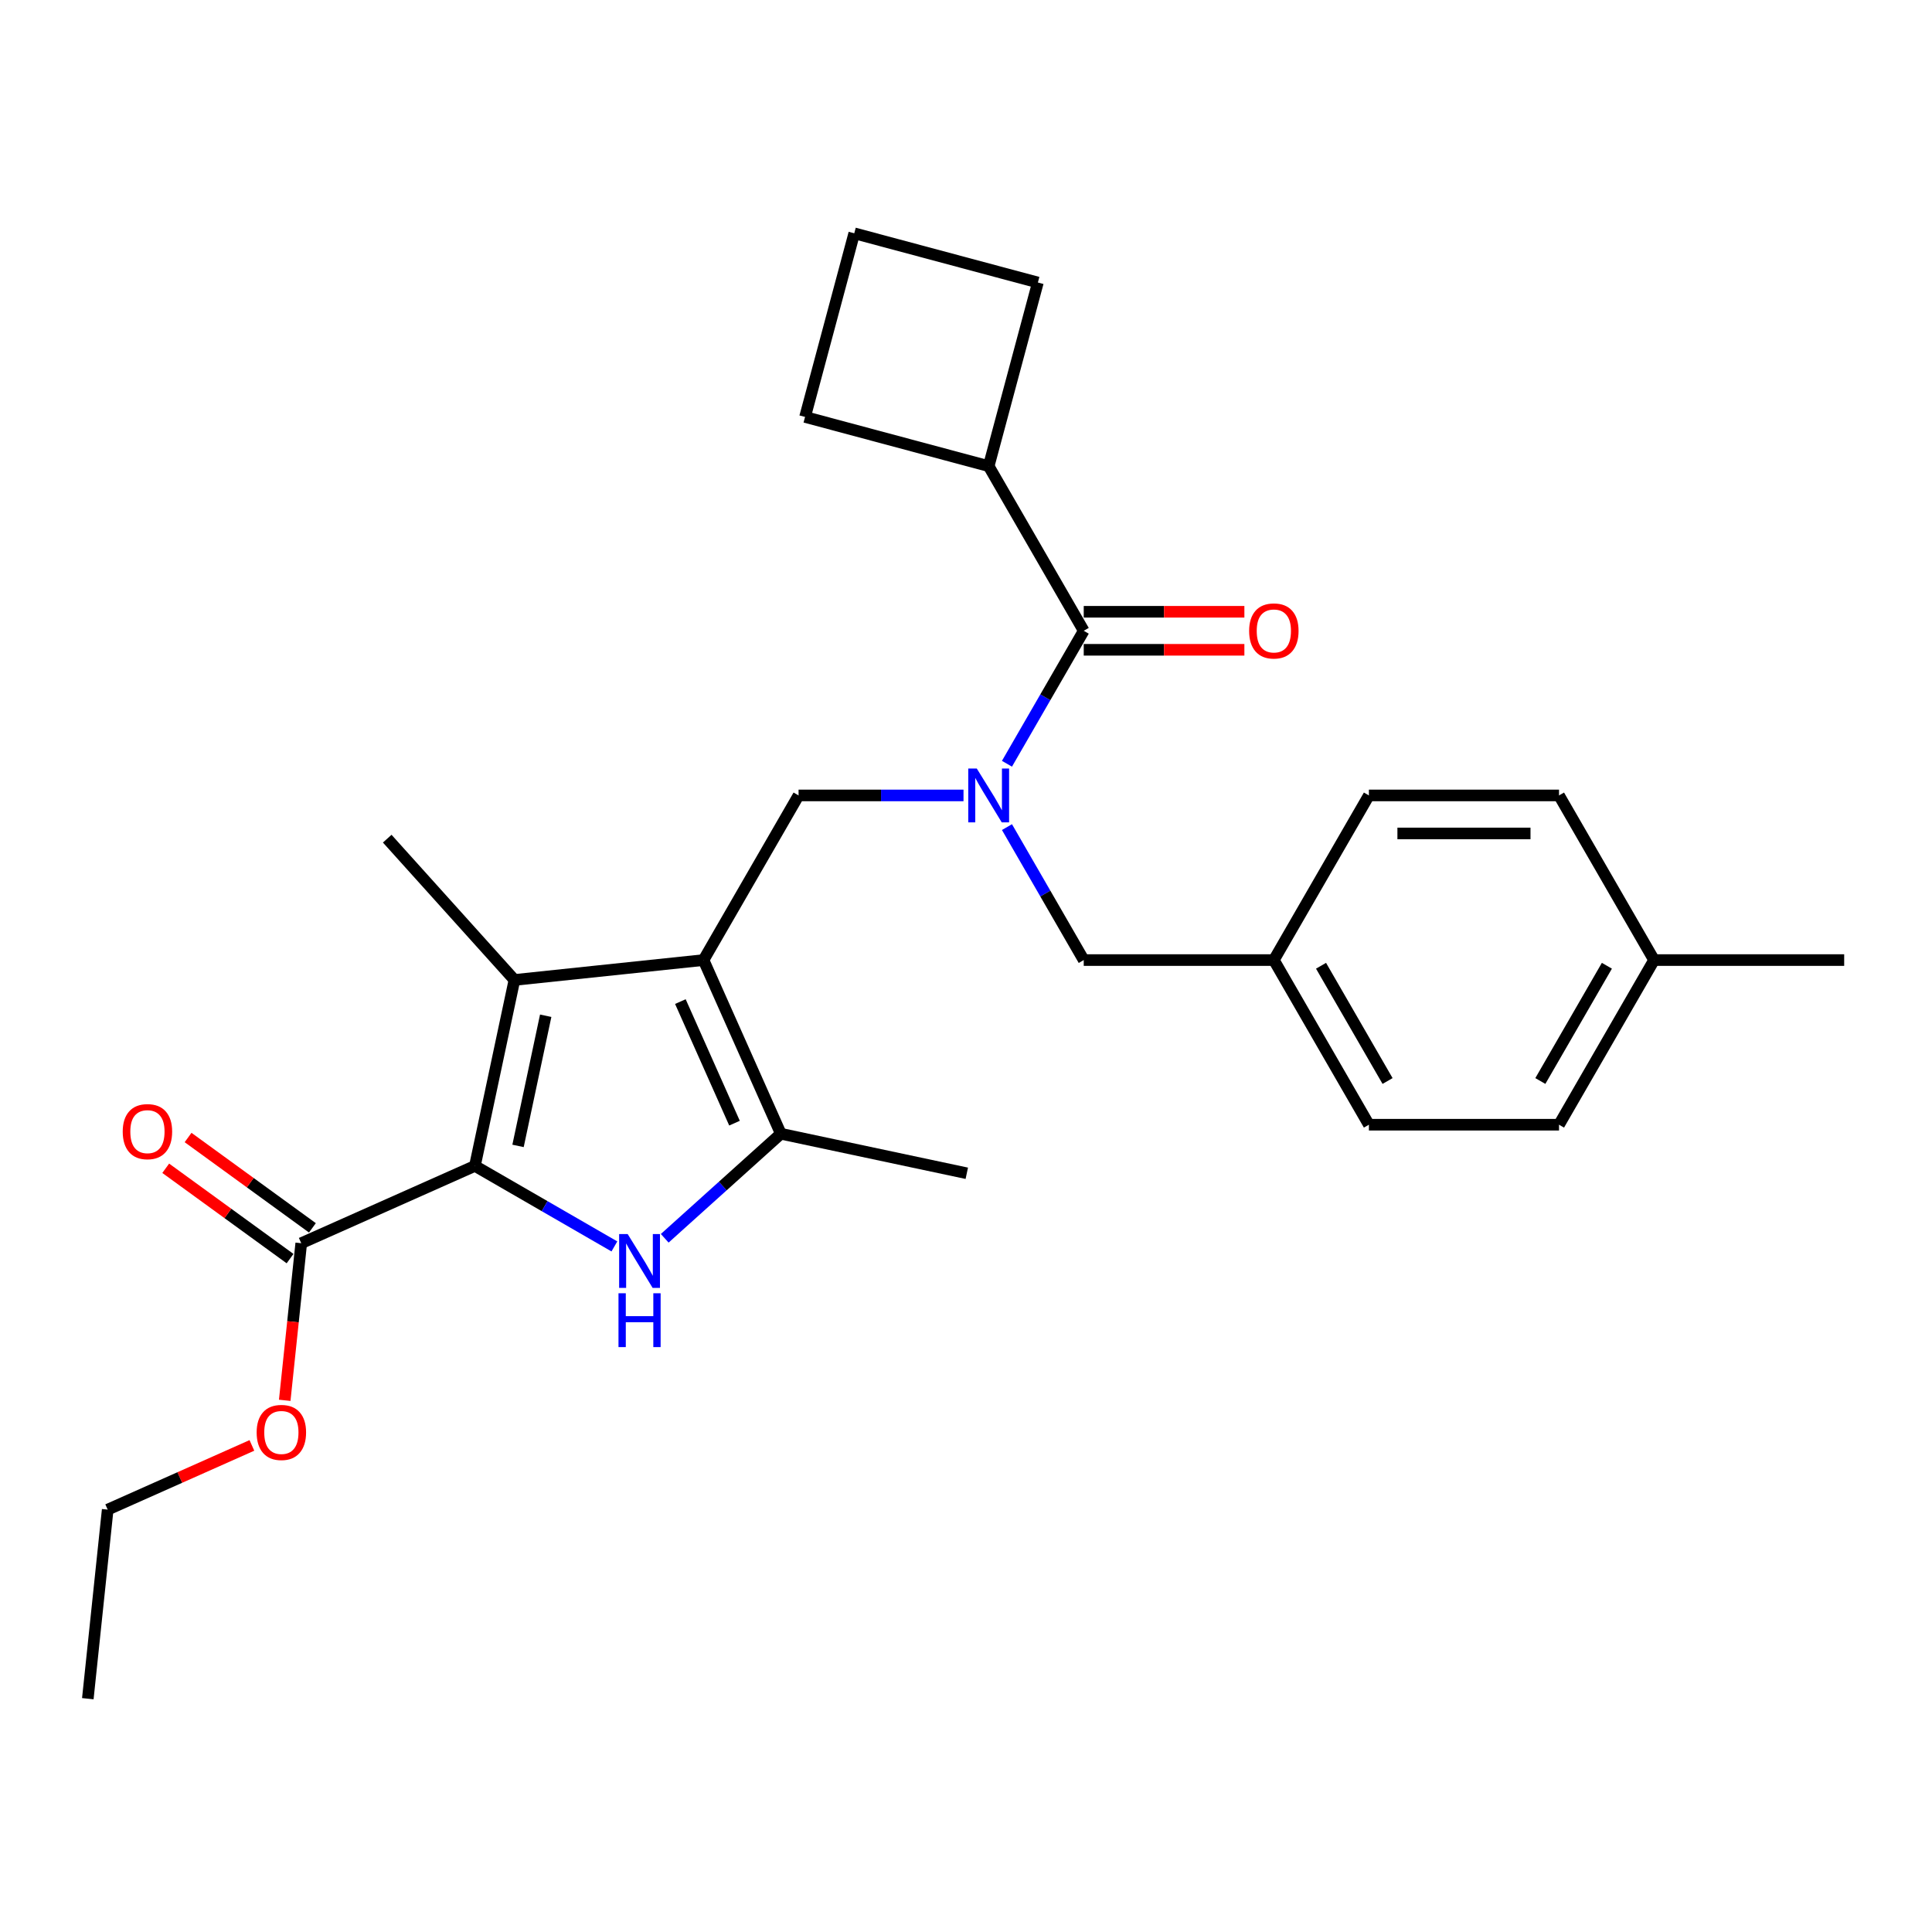 <?xml version='1.0' encoding='iso-8859-1'?>
<svg version='1.1' baseProfile='full'
              xmlns='http://www.w3.org/2000/svg'
                      xmlns:rdkit='http://www.rdkit.org/xml'
                      xmlns:xlink='http://www.w3.org/1999/xlink'
                  xml:space='preserve'
width='1000px' height='1000px' viewBox='0 0 1000 1000'>
<!-- END OF HEADER -->
<rect style='opacity:1.0;fill:#FFFFFF;stroke:none' width='1000' height='1000' x='0' y='0'> </rect>
<path class='bond-2' d='M 364.136,496.931 L 266.274,507.217' style='fill:none;fill-rule:evenodd;stroke:#000000;stroke-width:6px;stroke-linecap:butt;stroke-linejoin:miter;stroke-opacity:1' />
<path class='bond-3' d='M 364.136,496.931 L 404.16,586.826' style='fill:none;fill-rule:evenodd;stroke:#000000;stroke-width:6px;stroke-linecap:butt;stroke-linejoin:miter;stroke-opacity:1' />
<path class='bond-3' d='M 352.161,518.42 L 380.177,581.346' style='fill:none;fill-rule:evenodd;stroke:#000000;stroke-width:6px;stroke-linecap:butt;stroke-linejoin:miter;stroke-opacity:1' />
<path class='bond-5' d='M 364.136,496.931 L 413.337,411.713' style='fill:none;fill-rule:evenodd;stroke:#000000;stroke-width:6px;stroke-linecap:butt;stroke-linejoin:miter;stroke-opacity:1' />
<path class='bond-0' d='M 245.815,603.468 L 266.274,507.217' style='fill:none;fill-rule:evenodd;stroke:#000000;stroke-width:6px;stroke-linecap:butt;stroke-linejoin:miter;stroke-opacity:1' />
<path class='bond-0' d='M 268.134,593.122 L 282.455,525.746' style='fill:none;fill-rule:evenodd;stroke:#000000;stroke-width:6px;stroke-linecap:butt;stroke-linejoin:miter;stroke-opacity:1' />
<path class='bond-7' d='M 245.815,603.468 L 155.92,643.492' style='fill:none;fill-rule:evenodd;stroke:#000000;stroke-width:6px;stroke-linecap:butt;stroke-linejoin:miter;stroke-opacity:1' />
<path class='bond-27' d='M 245.815,603.468 L 281.91,624.308' style='fill:none;fill-rule:evenodd;stroke:#000000;stroke-width:6px;stroke-linecap:butt;stroke-linejoin:miter;stroke-opacity:1' />
<path class='bond-27' d='M 281.91,624.308 L 318.005,645.147' style='fill:none;fill-rule:evenodd;stroke:#0000FF;stroke-width:6px;stroke-linecap:butt;stroke-linejoin:miter;stroke-opacity:1' />
<path class='bond-1' d='M 344.061,640.938 L 374.11,613.882' style='fill:none;fill-rule:evenodd;stroke:#0000FF;stroke-width:6px;stroke-linecap:butt;stroke-linejoin:miter;stroke-opacity:1' />
<path class='bond-1' d='M 374.11,613.882 L 404.16,586.826' style='fill:none;fill-rule:evenodd;stroke:#000000;stroke-width:6px;stroke-linecap:butt;stroke-linejoin:miter;stroke-opacity:1' />
<path class='bond-14' d='M 266.274,507.217 L 200.43,434.09' style='fill:none;fill-rule:evenodd;stroke:#000000;stroke-width:6px;stroke-linecap:butt;stroke-linejoin:miter;stroke-opacity:1' />
<path class='bond-15' d='M 404.16,586.826 L 500.411,607.284' style='fill:none;fill-rule:evenodd;stroke:#000000;stroke-width:6px;stroke-linecap:butt;stroke-linejoin:miter;stroke-opacity:1' />
<path class='bond-4' d='M 498.71,411.713 L 456.023,411.713' style='fill:none;fill-rule:evenodd;stroke:#0000FF;stroke-width:6px;stroke-linecap:butt;stroke-linejoin:miter;stroke-opacity:1' />
<path class='bond-4' d='M 456.023,411.713 L 413.337,411.713' style='fill:none;fill-rule:evenodd;stroke:#000000;stroke-width:6px;stroke-linecap:butt;stroke-linejoin:miter;stroke-opacity:1' />
<path class='bond-6' d='M 521.203,395.319 L 541.071,360.907' style='fill:none;fill-rule:evenodd;stroke:#0000FF;stroke-width:6px;stroke-linecap:butt;stroke-linejoin:miter;stroke-opacity:1' />
<path class='bond-6' d='M 541.071,360.907 L 560.939,326.495' style='fill:none;fill-rule:evenodd;stroke:#000000;stroke-width:6px;stroke-linecap:butt;stroke-linejoin:miter;stroke-opacity:1' />
<path class='bond-8' d='M 521.203,428.107 L 541.071,462.519' style='fill:none;fill-rule:evenodd;stroke:#0000FF;stroke-width:6px;stroke-linecap:butt;stroke-linejoin:miter;stroke-opacity:1' />
<path class='bond-8' d='M 541.071,462.519 L 560.939,496.931' style='fill:none;fill-rule:evenodd;stroke:#000000;stroke-width:6px;stroke-linecap:butt;stroke-linejoin:miter;stroke-opacity:1' />
<path class='bond-9' d='M 560.939,336.335 L 602.514,336.335' style='fill:none;fill-rule:evenodd;stroke:#000000;stroke-width:6px;stroke-linecap:butt;stroke-linejoin:miter;stroke-opacity:1' />
<path class='bond-9' d='M 602.514,336.335 L 644.089,336.335' style='fill:none;fill-rule:evenodd;stroke:#FF0000;stroke-width:6px;stroke-linecap:butt;stroke-linejoin:miter;stroke-opacity:1' />
<path class='bond-9' d='M 560.939,316.655 L 602.514,316.655' style='fill:none;fill-rule:evenodd;stroke:#000000;stroke-width:6px;stroke-linecap:butt;stroke-linejoin:miter;stroke-opacity:1' />
<path class='bond-9' d='M 602.514,316.655 L 644.089,316.655' style='fill:none;fill-rule:evenodd;stroke:#FF0000;stroke-width:6px;stroke-linecap:butt;stroke-linejoin:miter;stroke-opacity:1' />
<path class='bond-11' d='M 560.939,326.495 L 511.738,241.276' style='fill:none;fill-rule:evenodd;stroke:#000000;stroke-width:6px;stroke-linecap:butt;stroke-linejoin:miter;stroke-opacity:1' />
<path class='bond-10' d='M 161.704,635.531 L 129.526,612.152' style='fill:none;fill-rule:evenodd;stroke:#000000;stroke-width:6px;stroke-linecap:butt;stroke-linejoin:miter;stroke-opacity:1' />
<path class='bond-10' d='M 129.526,612.152 L 97.348,588.773' style='fill:none;fill-rule:evenodd;stroke:#FF0000;stroke-width:6px;stroke-linecap:butt;stroke-linejoin:miter;stroke-opacity:1' />
<path class='bond-10' d='M 150.136,651.453 L 117.958,628.074' style='fill:none;fill-rule:evenodd;stroke:#000000;stroke-width:6px;stroke-linecap:butt;stroke-linejoin:miter;stroke-opacity:1' />
<path class='bond-10' d='M 117.958,628.074 L 85.78,604.695' style='fill:none;fill-rule:evenodd;stroke:#FF0000;stroke-width:6px;stroke-linecap:butt;stroke-linejoin:miter;stroke-opacity:1' />
<path class='bond-13' d='M 155.92,643.492 L 151.647,684.147' style='fill:none;fill-rule:evenodd;stroke:#000000;stroke-width:6px;stroke-linecap:butt;stroke-linejoin:miter;stroke-opacity:1' />
<path class='bond-13' d='M 151.647,684.147 L 147.374,724.803' style='fill:none;fill-rule:evenodd;stroke:#FF0000;stroke-width:6px;stroke-linecap:butt;stroke-linejoin:miter;stroke-opacity:1' />
<path class='bond-12' d='M 560.939,496.931 L 659.341,496.931' style='fill:none;fill-rule:evenodd;stroke:#000000;stroke-width:6px;stroke-linecap:butt;stroke-linejoin:miter;stroke-opacity:1' />
<path class='bond-22' d='M 511.738,241.276 L 416.69,215.808' style='fill:none;fill-rule:evenodd;stroke:#000000;stroke-width:6px;stroke-linecap:butt;stroke-linejoin:miter;stroke-opacity:1' />
<path class='bond-23' d='M 511.738,241.276 L 537.207,146.228' style='fill:none;fill-rule:evenodd;stroke:#000000;stroke-width:6px;stroke-linecap:butt;stroke-linejoin:miter;stroke-opacity:1' />
<path class='bond-17' d='M 659.341,496.931 L 708.542,411.713' style='fill:none;fill-rule:evenodd;stroke:#000000;stroke-width:6px;stroke-linecap:butt;stroke-linejoin:miter;stroke-opacity:1' />
<path class='bond-18' d='M 659.341,496.931 L 708.542,582.15' style='fill:none;fill-rule:evenodd;stroke:#000000;stroke-width:6px;stroke-linecap:butt;stroke-linejoin:miter;stroke-opacity:1' />
<path class='bond-18' d='M 683.765,499.874 L 718.205,559.527' style='fill:none;fill-rule:evenodd;stroke:#000000;stroke-width:6px;stroke-linecap:butt;stroke-linejoin:miter;stroke-opacity:1' />
<path class='bond-24' d='M 130.382,748.145 L 93.061,764.761' style='fill:none;fill-rule:evenodd;stroke:#FF0000;stroke-width:6px;stroke-linecap:butt;stroke-linejoin:miter;stroke-opacity:1' />
<path class='bond-24' d='M 93.061,764.761 L 55.74,781.378' style='fill:none;fill-rule:evenodd;stroke:#000000;stroke-width:6px;stroke-linecap:butt;stroke-linejoin:miter;stroke-opacity:1' />
<path class='bond-16' d='M 856.144,496.931 L 806.943,582.15' style='fill:none;fill-rule:evenodd;stroke:#000000;stroke-width:6px;stroke-linecap:butt;stroke-linejoin:miter;stroke-opacity:1' />
<path class='bond-16' d='M 831.72,499.874 L 797.28,559.527' style='fill:none;fill-rule:evenodd;stroke:#000000;stroke-width:6px;stroke-linecap:butt;stroke-linejoin:miter;stroke-opacity:1' />
<path class='bond-25' d='M 856.144,496.931 L 954.545,496.931' style='fill:none;fill-rule:evenodd;stroke:#000000;stroke-width:6px;stroke-linecap:butt;stroke-linejoin:miter;stroke-opacity:1' />
<path class='bond-29' d='M 856.144,496.931 L 806.943,411.713' style='fill:none;fill-rule:evenodd;stroke:#000000;stroke-width:6px;stroke-linecap:butt;stroke-linejoin:miter;stroke-opacity:1' />
<path class='bond-20' d='M 708.542,411.713 L 806.943,411.713' style='fill:none;fill-rule:evenodd;stroke:#000000;stroke-width:6px;stroke-linecap:butt;stroke-linejoin:miter;stroke-opacity:1' />
<path class='bond-20' d='M 723.302,431.393 L 792.183,431.393' style='fill:none;fill-rule:evenodd;stroke:#000000;stroke-width:6px;stroke-linecap:butt;stroke-linejoin:miter;stroke-opacity:1' />
<path class='bond-19' d='M 708.542,582.15 L 806.943,582.15' style='fill:none;fill-rule:evenodd;stroke:#000000;stroke-width:6px;stroke-linecap:butt;stroke-linejoin:miter;stroke-opacity:1' />
<path class='bond-21' d='M 442.158,120.76 L 537.207,146.228' style='fill:none;fill-rule:evenodd;stroke:#000000;stroke-width:6px;stroke-linecap:butt;stroke-linejoin:miter;stroke-opacity:1' />
<path class='bond-28' d='M 442.158,120.76 L 416.69,215.808' style='fill:none;fill-rule:evenodd;stroke:#000000;stroke-width:6px;stroke-linecap:butt;stroke-linejoin:miter;stroke-opacity:1' />
<path class='bond-26' d='M 55.74,781.378 L 45.455,879.24' style='fill:none;fill-rule:evenodd;stroke:#000000;stroke-width:6px;stroke-linecap:butt;stroke-linejoin:miter;stroke-opacity:1' />
<path  class='atom-2' d='M 324.873 638.735
L 334.005 653.496
Q 334.91 654.952, 336.366 657.589
Q 337.823 660.226, 337.901 660.384
L 337.901 638.735
L 341.601 638.735
L 341.601 666.603
L 337.783 666.603
L 327.982 650.465
Q 326.841 648.576, 325.621 646.411
Q 324.44 644.246, 324.086 643.577
L 324.086 666.603
L 320.465 666.603
L 320.465 638.735
L 324.873 638.735
' fill='#0000FF'/>
<path  class='atom-2' d='M 320.13 669.389
L 323.909 669.389
L 323.909 681.237
L 338.157 681.237
L 338.157 669.389
L 341.936 669.389
L 341.936 697.257
L 338.157 697.257
L 338.157 684.386
L 323.909 684.386
L 323.909 697.257
L 320.13 697.257
L 320.13 669.389
' fill='#0000FF'/>
<path  class='atom-5' d='M 505.578 397.779
L 514.71 412.54
Q 515.615 413.996, 517.072 416.633
Q 518.528 419.27, 518.607 419.428
L 518.607 397.779
L 522.307 397.779
L 522.307 425.647
L 518.489 425.647
L 508.688 409.509
Q 507.546 407.619, 506.326 405.455
Q 505.145 403.29, 504.791 402.621
L 504.791 425.647
L 501.17 425.647
L 501.17 397.779
L 505.578 397.779
' fill='#0000FF'/>
<path  class='atom-10' d='M 646.549 326.573
Q 646.549 319.882, 649.855 316.143
Q 653.161 312.404, 659.341 312.404
Q 665.52 312.404, 668.827 316.143
Q 672.133 319.882, 672.133 326.573
Q 672.133 333.343, 668.787 337.201
Q 665.442 341.019, 659.341 341.019
Q 653.2 341.019, 649.855 337.201
Q 646.549 333.383, 646.549 326.573
M 659.341 337.87
Q 663.592 337.87, 665.875 335.036
Q 668.197 332.163, 668.197 326.573
Q 668.197 321.102, 665.875 318.347
Q 663.592 315.552, 659.341 315.552
Q 655.09 315.552, 652.768 318.308
Q 650.485 321.063, 650.485 326.573
Q 650.485 332.202, 652.768 335.036
Q 655.09 337.87, 659.341 337.87
' fill='#FF0000'/>
<path  class='atom-11' d='M 63.52 585.732
Q 63.52 579.04, 66.826 575.301
Q 70.132 571.562, 76.312 571.562
Q 82.492 571.562, 85.798 575.301
Q 89.104 579.04, 89.104 585.732
Q 89.104 592.502, 85.758 596.359
Q 82.413 600.177, 76.312 600.177
Q 70.172 600.177, 66.826 596.359
Q 63.52 592.541, 63.52 585.732
M 76.312 597.028
Q 80.563 597.028, 82.846 594.194
Q 85.168 591.321, 85.168 585.732
Q 85.168 580.26, 82.846 577.505
Q 80.563 574.711, 76.312 574.711
Q 72.061 574.711, 69.739 577.466
Q 67.456 580.221, 67.456 585.732
Q 67.456 591.36, 69.739 594.194
Q 72.061 597.028, 76.312 597.028
' fill='#FF0000'/>
<path  class='atom-14' d='M 132.842 741.433
Q 132.842 734.742, 136.149 731.002
Q 139.455 727.263, 145.635 727.263
Q 151.814 727.263, 155.121 731.002
Q 158.427 734.742, 158.427 741.433
Q 158.427 748.203, 155.081 752.06
Q 151.736 755.878, 145.635 755.878
Q 139.494 755.878, 136.149 752.06
Q 132.842 748.242, 132.842 741.433
M 145.635 752.73
Q 149.886 752.73, 152.168 749.896
Q 154.491 747.022, 154.491 741.433
Q 154.491 735.962, 152.168 733.207
Q 149.886 730.412, 145.635 730.412
Q 141.384 730.412, 139.061 733.167
Q 136.778 735.923, 136.778 741.433
Q 136.778 747.062, 139.061 749.896
Q 141.384 752.73, 145.635 752.73
' fill='#FF0000'/>
</svg>
